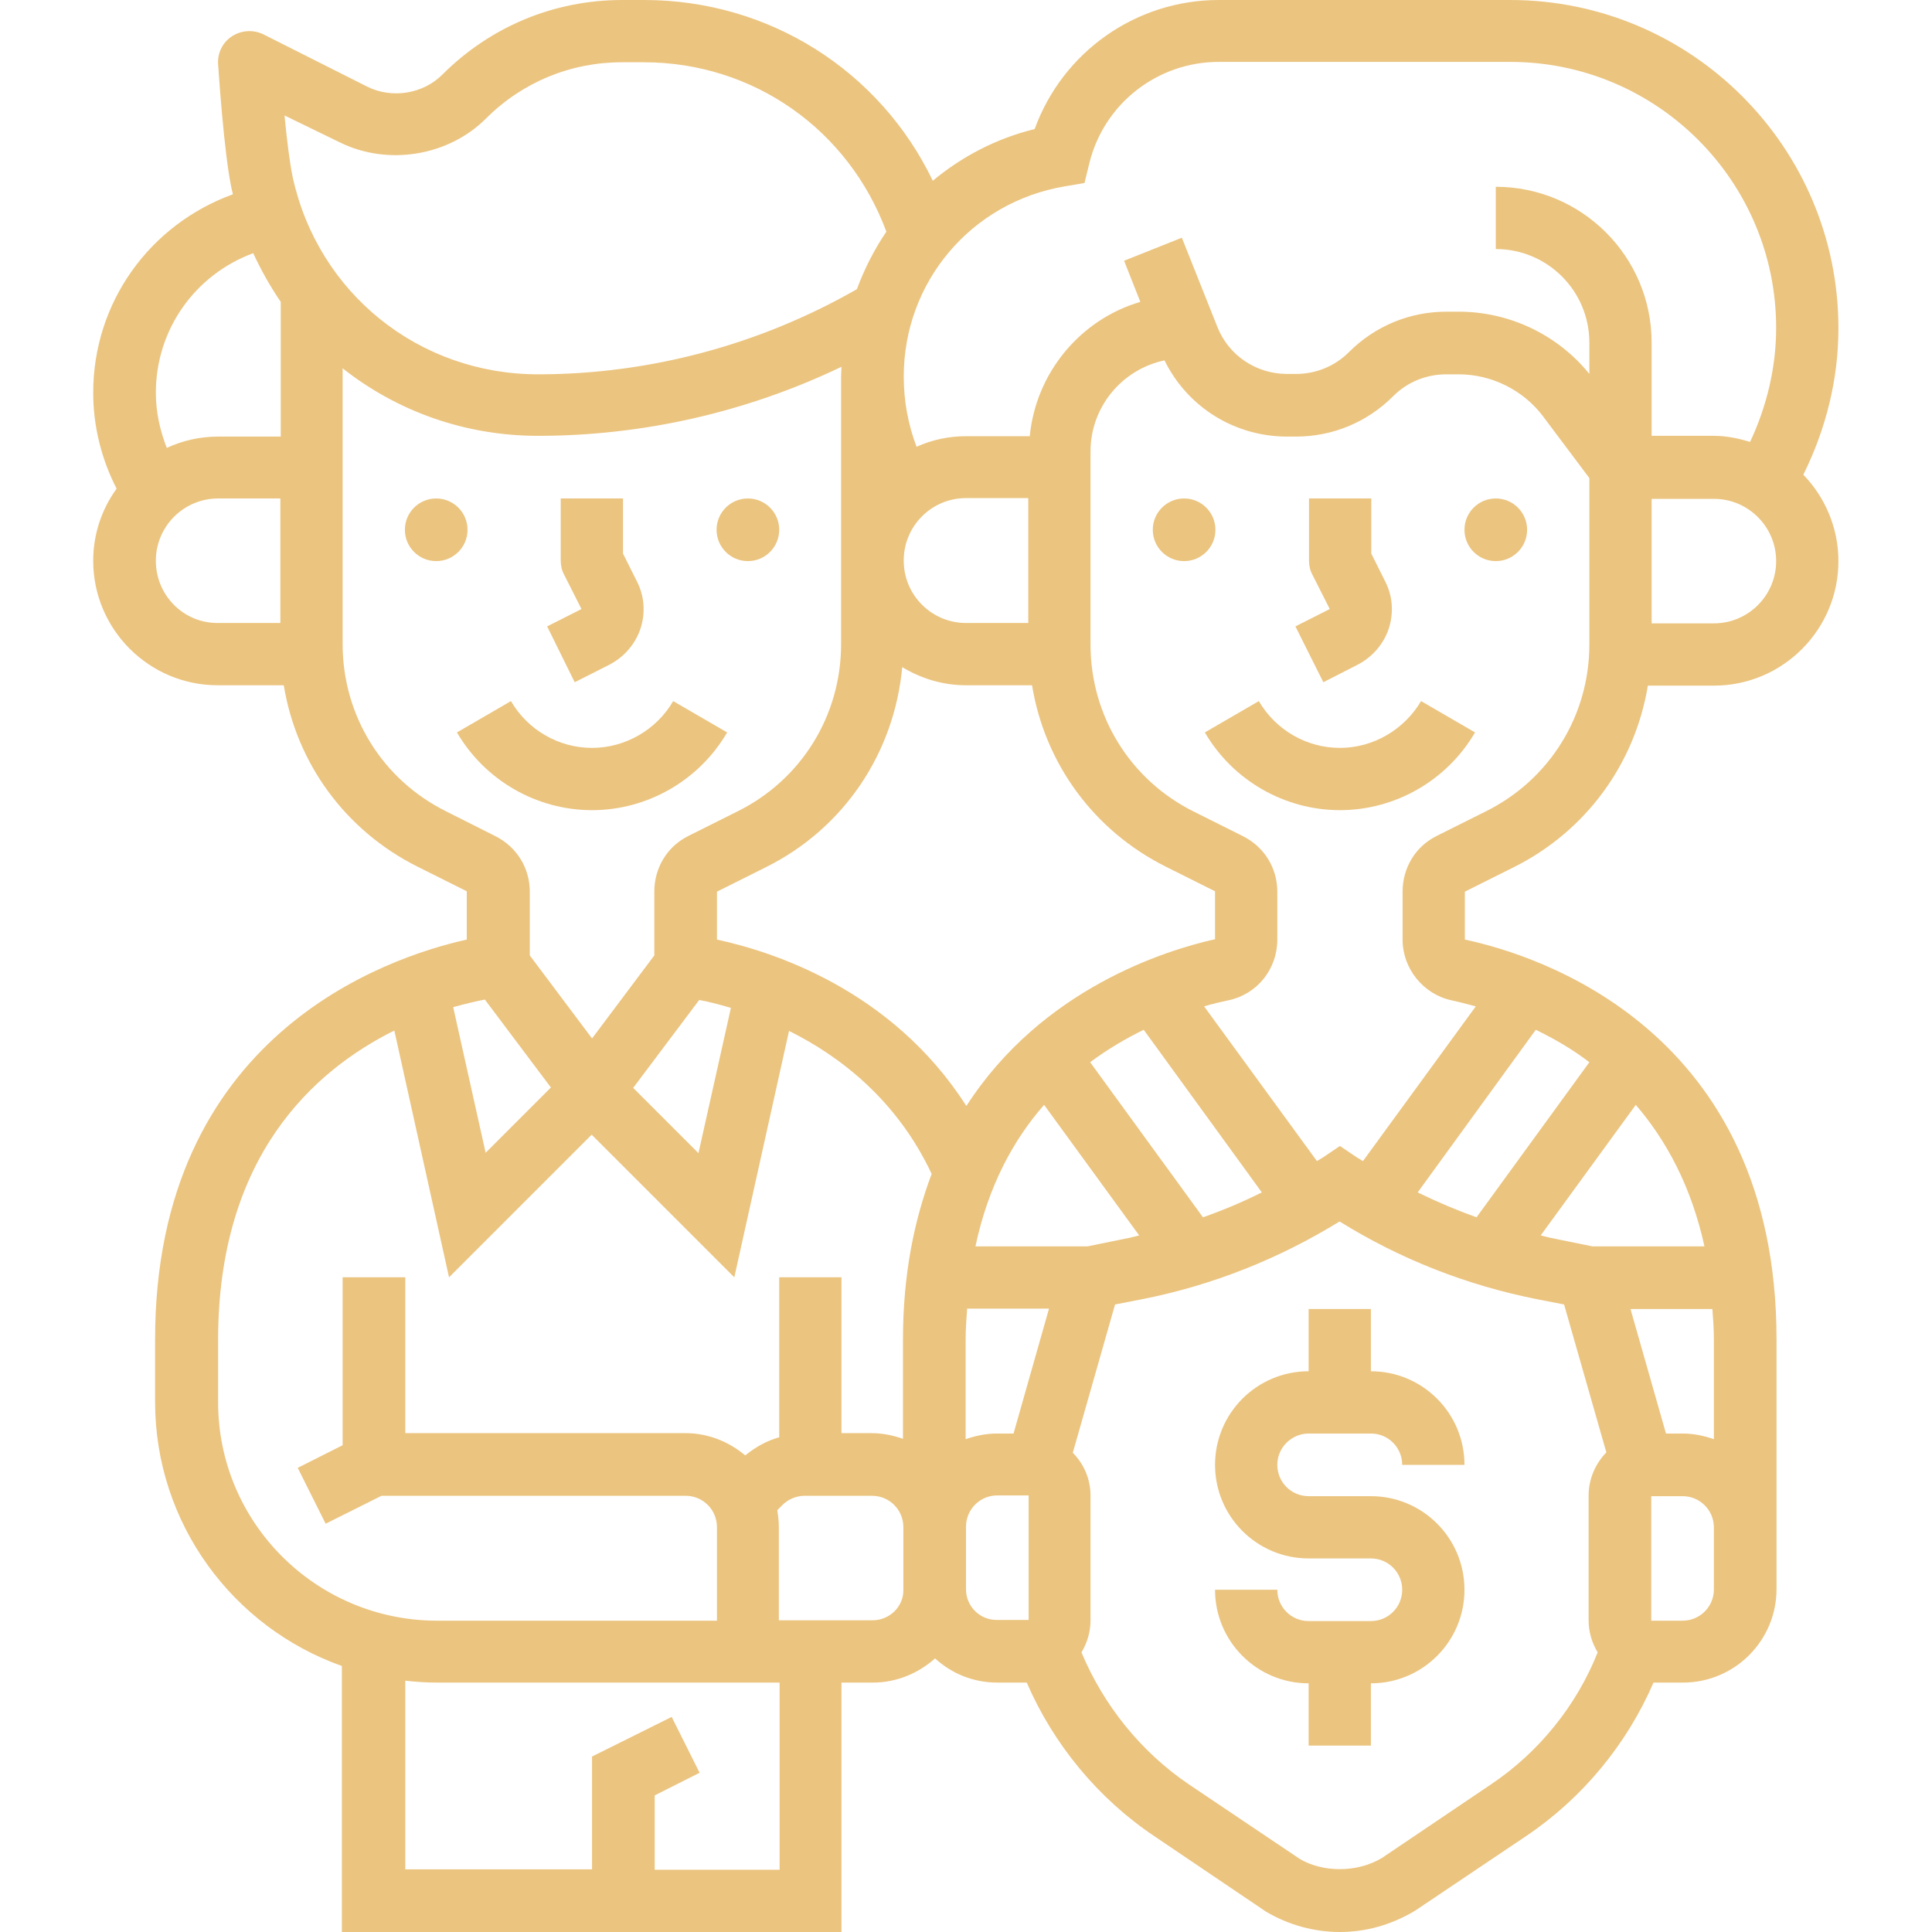 <?xml version="1.0" encoding="utf-8"?>
<!-- Generator: Adobe Illustrator 24.1.3, SVG Export Plug-In . SVG Version: 6.00 Build 0)  -->
<svg version="1.1" id="Layer_5" xmlns="http://www.w3.org/2000/svg" xmlns:xlink="http://www.w3.org/1999/xlink" x="0px" y="0px"
	 viewBox="0 0 512 512" style="enable-background:new 0 0 512 512;" xml:space="preserve">
<style type="text/css">
	.st0{fill:#EBC47F;}
</style>
<g>
	<path class="st0" d="M346.8,379.9h16.5c4.6,0,8.3,3.7,8.3,8.3h16.5c0-13.7-11.1-24.8-24.8-24.8v-16.5h-16.5v16.5
		c-13.7,0-24.8,11.1-24.8,24.8c0,13.7,11.1,24.8,24.8,24.8h16.5c4.6,0,8.3,3.7,8.3,8.3s-3.7,8.3-8.3,8.3h-16.5
		c-4.6,0-8.3-3.7-8.3-8.3h-16.5c0,13.7,11.1,24.8,24.8,24.8v16.5h16.5v-16.5c13.7,0,24.8-11.1,24.8-24.8c0-13.7-11.1-24.8-24.8-24.8
		h-16.5c-4.6,0-8.3-3.7-8.3-8.3S342.3,379.9,346.8,379.9z"/>
	<circle class="st0" cx="396.4" cy="140.4" r="8.3"/>
	<circle class="st0" cx="313.8" cy="140.4" r="8.3"/>
	<path class="st0" d="M359.7,176.2c3.9-2,6.9-5.4,8.3-9.5c1.4-4.2,1.1-8.7-0.9-12.6l-3.7-7.4v-14.6h-16.5v16.5
		c0,1.3,0.3,2.6,0.9,3.7l4.6,9.1l-9.1,4.6l7.4,14.8L359.7,176.2z"/>
	<path class="st0" d="M355.1,198.2c-8.8,0-17-4.7-21.5-12.4l-14.3,8.3c7.4,12.7,21.1,20.6,35.8,20.6c14.7,0,28.4-7.9,35.8-20.6
		l-14.3-8.3C372.1,193.4,363.9,198.2,355.1,198.2L355.1,198.2z"/>
	<circle class="st0" cx="198.2" cy="140.4" r="8.3"/>
	<circle class="st0" cx="115.6" cy="140.4" r="8.3"/>
	<path class="st0" d="M152.3,180.8l9.1-4.6c3.9-2,6.9-5.4,8.3-9.5c1.4-4.2,1.1-8.7-0.9-12.6l-3.7-7.4v-14.6h-16.5v16.5
		c0,1.3,0.3,2.6,0.9,3.7l4.6,9.1L145,166L152.3,180.8z"/>
	<path class="st0" d="M192.7,194.1l-14.3-8.3c-4.4,7.6-12.7,12.4-21.5,12.4s-17-4.7-21.5-12.4l-14.3,8.3
		c7.4,12.7,21.1,20.6,35.8,20.6C171.6,214.7,185.3,206.8,192.7,194.1z"/>
	<path class="st0" d="M487.2,87c0-48-39-87-87-87h-77.2c-22,0-41.4,13.8-48.8,34.2c-10.2,2.5-19.3,7.3-27,13.7
		C233.2,18.8,203.9,0,170.7,0h-5.8c-18,0-34.9,7-47.7,19.8c-5.1,5.1-13.3,6.4-19.8,3.2L69.8,9.1C67.1,7.8,64,8,61.5,9.6
		c-2.5,1.6-3.9,4.5-3.7,7.4c0.1,1,1.5,23.8,3.7,33.6c0.1,0.3,0.2,0.6,0.2,0.9c-22,8-37,28.6-37,52.6c0,8.9,2.2,17.6,6.2,25.4
		c-3.9,5.4-6.2,12-6.2,19.1c0,18.2,14.8,33,33,33h17.5c3.4,20.7,16.3,38.5,35.5,48.1l13,6.5v12.8c-21.6,4.8-82.6,25.6-82.6,106v16.5
		c0,32.3,20.7,59.8,49.5,70V512H223v-66.1h8.3c6.4,0,12.1-2.5,16.5-6.4c4.4,4,10.1,6.4,16.5,6.4h7.8c7.1,16.4,18.9,30.7,33.8,40.7
		l29.6,20c5.9,3.5,12.7,5.4,19.6,5.4c6.9,0,13.7-1.9,20-5.7l29.3-19.7c14.9-10,26.7-24.3,33.8-40.7h7.8c13.7,0,24.8-11.1,24.8-24.8
		v-8.3v-8.3v-49.5c0-82-63.2-101.9-82.6-106v-12.7l13-6.5c19.2-9.6,32.1-27.5,35.5-48.1h17.5c18.2,0,33-14.8,33-33
		c0-8.9-3.6-17-9.3-22.9C483.9,113.7,487.2,100.5,487.2,87L487.2,87z M282.1,49.4l5.3-0.9l1.3-5.3c3.9-15.8,18.1-26.8,34.3-26.8
		h77.2c38.9,0,70.5,31.6,70.5,70.5c0,10.5-2.5,20.8-6.9,30.2c-3.1-0.9-6.2-1.6-9.6-1.6h-16.5V90.8c0-22.8-18.5-41.3-41.3-41.3v16.5
		c13.7,0,24.8,11.1,24.8,24.8v8.3c-8.4-10.4-21.2-16.5-34.6-16.5h-3.3c-9.7,0-18.9,3.8-25.8,10.7c-3.8,3.8-8.8,5.8-14.1,5.8h-2.3
		c-8.2,0-15.5-4.9-18.5-12.5L313.2,63l-15.3,6.1l4.3,10.9c-16,4.7-27.7,18.9-29.3,35.6H256c-4.7,0-9.1,1-13.1,2.8
		c-2.2-5.8-3.4-12-3.4-18.6C239.5,74.7,257.4,53.6,282.1,49.4L282.1,49.4z M268.6,379.9h-4.4c-2.9,0-5.7,0.6-8.3,1.5v-26.3
		c0-2.9,0.2-5.5,0.4-8.3h21.7L268.6,379.9z M288.2,330.3h-29.7c3.4-16,10.1-28.3,18.2-37.5l25.2,34.6c-0.8,0.2-1.6,0.4-2.4,0.6
		L288.2,330.3z M318.8,322.6l-29.9-41.1c4.7-3.5,9.5-6.3,14.2-8.6l31.3,43.1C329.4,318.5,324.2,320.7,318.8,322.6L318.8,322.6z
		 M256.1,293.1c-19.8-31-51.7-41-66.1-44.1v-12.7l13-6.5c20.7-10.3,34-30.3,36.1-53c5,3,10.7,4.8,16.9,4.8h17.5
		c3.4,20.7,16.3,38.5,35.5,48.1l13,6.5l0,12.7C309.1,251.8,276.2,261.9,256.1,293.1z M185.3,265c2.2,0.4,5,1.1,8.4,2.1l-8.6,38.5
		l-17.3-17.3L185.3,265z M272.5,132.1l0,33H256c-9.1,0-16.5-7.4-16.5-16.5v-0.1c0-9.1,7.4-16.5,16.5-16.5H272.5z M90,37.7
		c12.7,6.3,28.8,3.7,38.8-6.3c9.6-9.6,22.4-14.9,36-14.9h5.8c29.1,0,54.3,17.9,64.3,44.9c-3.2,4.7-5.8,9.8-7.8,15.2l-0.3,0.2
		c-25.6,14.6-54.7,22.4-84.2,22.4c-31.5,0-58.2-21.4-65-52.1c-0.8-3.7-1.6-10.2-2.2-16.5L90,37.7z M67.1,67.1
		c2.1,4.5,4.5,8.8,7.3,12.9v35.7H57.8c-4.9,0-9.5,1.1-13.6,3c-1.8-4.6-2.9-9.5-2.9-14.6C41.3,87.3,51.7,72.8,67.1,67.1z M41.3,148.6
		c0-9.1,7.4-16.5,16.5-16.5h16.5v33H57.8C48.7,165.2,41.3,157.8,41.3,148.6z M118.2,215c-16.9-8.4-27.4-25.4-27.4-44.3l0-73.1
		c14.3,11.3,32.3,17.9,51.8,17.9c27.8,0,55.4-6.3,80.4-18.3c0,0.8-0.1,1.6-0.1,2.5h0v0.6l0,0l0,48.2c0,0,0,0,0,0.1s0,0,0,0.1v22
		c0,18.9-10.5,35.9-27.4,44.3l-13,6.5c-5.7,2.8-9.1,8.5-9.1,14.8v16.9l-16.5,22l-16.5-22v-16.9c0-6.3-3.5-11.9-9.1-14.7L118.2,215z
		 M128.5,264.9l17.5,23.3l-17.3,17.3l-8.6-38.6C123.4,266,126.3,265.3,128.5,264.9z M57.8,371.6v-16.5c0-48.7,25.4-71.4,46.7-82
		l14.5,65.4l37.8-37.8l37.8,37.8l14.5-65.3c13.5,6.7,28.6,18.3,37.8,37.9c-4.6,12.2-7.6,26.6-7.6,43.9v26.3
		c-2.6-0.9-5.4-1.5-8.3-1.5H223v-41.3h-16.5v42.4c-3.3,0.9-6.3,2.6-9,4.8c-4.3-3.6-9.8-5.9-15.8-5.9h-74.3v-41.3H90.8V383l-11.9,6
		l7.4,14.8l14.8-7.4h80.6c4.6,0,8.3,3.7,8.3,8.3v24.8h-74.3C83.7,429.4,57.8,403.5,57.8,371.6L57.8,371.6z M206.5,495.5h-33v-19.7
		l11.9-6l-7.4-14.8l-21.1,10.5v29.9h-49.5v-50c2.7,0.3,5.5,0.5,8.3,0.5h82.6h8.3V495.5z M231.2,429.4h-24.8v-24.8
		c0-1.5-0.2-3-0.4-4.4l1.4-1.4c1.5-1.5,3.7-2.4,5.8-2.4h17.9c4.6,0,8.3,3.7,8.3,8.3v8.3v8.3C239.5,425.7,235.8,429.4,231.2,429.4z
		 M256,421.2v-8.3v-8.3c0-4.6,3.7-8.3,8.3-8.3h8.3l0,33h-8.3C259.7,429.4,256,425.7,256,421.2z M395.1,472.9l-28.9,19.5
		c-6.7,4-15.8,3.8-21.8,0.2l-29.3-19.7c-12.7-8.6-22.6-20.9-28.5-35c1.5-2.5,2.4-5.4,2.4-8.5v-33c0-4.5-1.8-8.5-4.7-11.4l11.2-39.3
		l7.2-1.4c18.7-3.7,36.2-10.7,52.3-20.6c16.1,10,33.7,16.9,52.3,20.6l7.2,1.4l11.2,39.2c-2.9,3-4.7,7-4.7,11.5v33
		c0,3.1,0.9,6,2.4,8.5C417.8,452,407.8,464.4,395.1,472.9L395.1,472.9z M375.7,316l31.3-43.1c4.7,2.3,9.5,5,14.2,8.6l-29.9,41.1
		C386,320.7,380.8,318.5,375.7,316L375.7,316z M454.2,355.1v26.3c-2.6-0.9-5.4-1.5-8.3-1.5h-4.4l-9.4-33h21.7
		C454,349.5,454.2,352.2,454.2,355.1L454.2,355.1z M454.2,421.2c0,4.6-3.7,8.3-8.3,8.3h-8.3v-33h8.3c4.6,0,8.3,3.7,8.3,8.3v8.3
		V421.2z M451.7,330.3H422l-11.3-2.3c-0.8-0.2-1.6-0.4-2.4-0.6l25.2-34.6C441.5,302.1,448.2,314.3,451.7,330.3z M393.8,215l-13,6.5
		c-5.7,2.8-9.1,8.5-9.1,14.8v12.7c0,7.7,5.5,14.5,13,16.1c1.9,0.4,4.1,1,6.4,1.6l-29.9,41c-0.5-0.3-1-0.6-1.5-0.9l-4.6-3.1l-4.6,3.1
		c-0.5,0.3-1,0.6-1.5,0.9l-29.9-41c2.3-0.7,4.5-1.2,6.4-1.6c7.7-1.6,13-8.3,13-16.1v-12.7c0-6.3-3.5-11.9-9.1-14.7l-13-6.5
		c-16.9-8.4-27.4-25.4-27.4-44.3l0-51.2c0-11.7,8.3-21.7,19.6-24.1c6.1,12.4,18.6,20.2,32.5,20.2h2.3c9.8,0,18.9-3.8,25.8-10.7
		c3.8-3.8,8.8-5.8,14.1-5.8h3.3c8.7,0,17.1,4.2,22.3,11.1l12.3,16.4l0,44.1C421.2,189.6,410.7,206.6,393.8,215L393.8,215z
		 M454.2,165.2h-16.5v-33h16.5c9.1,0,16.5,7.4,16.5,16.5C470.7,157.8,463.3,165.2,454.2,165.2z"/>
</g>
</svg>
